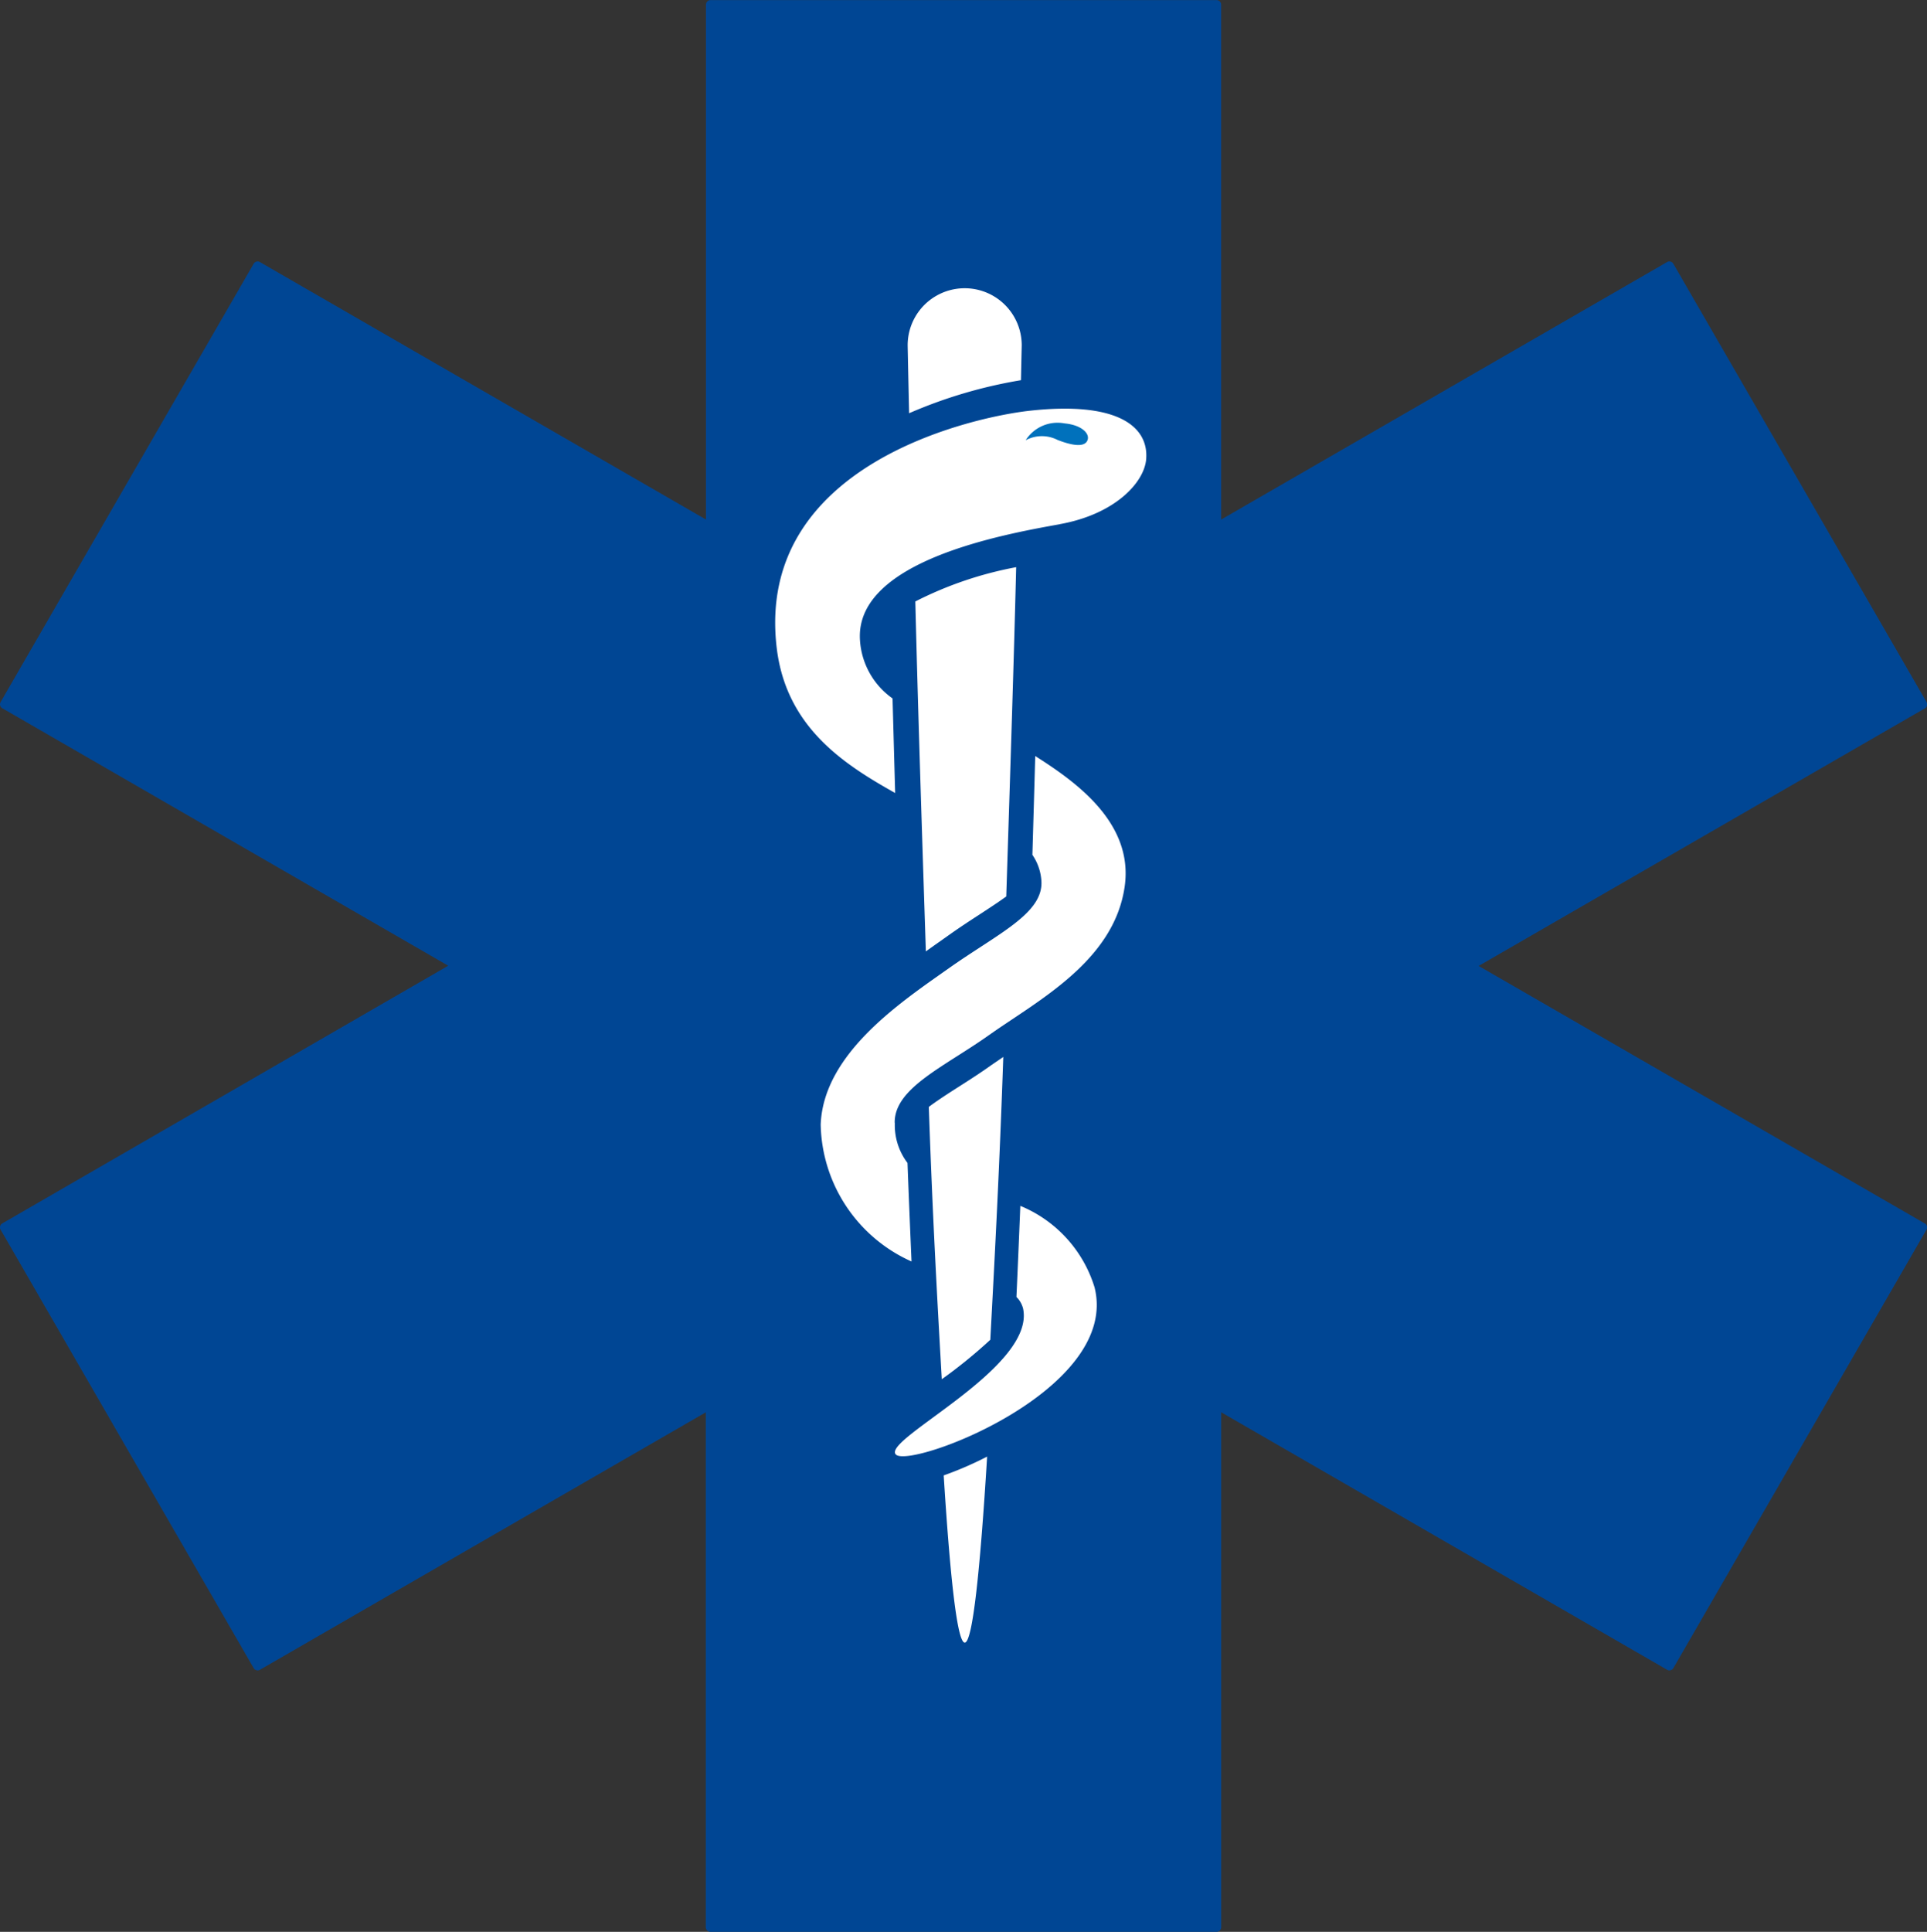 <?xml version="1.0" encoding="UTF-8"?> <svg xmlns="http://www.w3.org/2000/svg" width="58.32" height="58.456" viewBox="0 0 58.32 58.456"><rect x="0" y="0" width="58.32" height="58.456" fill="#333333" stroke="none"/><g id="Group_11029" data-name="Group 11029" transform="translate(-3.022 -2.773)"><path id="Path_8738" data-name="Path 8738" d="M91.446,67.477l-13.5-7.791,13.5-7.791A.139.139,0,0,0,91.5,51.7L83.838,38.439a.139.139,0,0,0-.19-.051L70.153,46.179V30.6a.139.139,0,0,0-.139-.139H54.7a.139.139,0,0,0-.139.139V46.179l-13.5-7.791a.139.139,0,0,0-.189.051L33.214,51.7a.139.139,0,0,0,.051.189l13.495,7.791L33.264,67.477a.139.139,0,0,0-.051.19l7.659,13.266a.139.139,0,0,0,.189.051l13.495-7.791V88.775a.139.139,0,0,0,.139.138H70.015a.139.139,0,0,0,.139-.138V73.192l13.495,7.791a.139.139,0,0,0,.19-.051L91.5,67.666a.139.139,0,0,0-.051-.19" transform="translate(-30.173 -27.685)" fill="#004694"></path><path id="Path_8739" data-name="Path 8739" d="M347.581,520.271c.239,0,.469-2.23.677-5.628a10.539,10.539,0,0,1-1.314.569c.194,3.085.409,5.059.637,5.059" transform="translate(-315.361 -467.795)" fill="#fff"></path><path id="Path_8740" data-name="Path 8740" d="M344.219,381.818c-.156.107-.307.208-.451.31-.626.442-1.289.816-1.8,1.2.116,3.32.249,5.723.393,8.24a15.064,15.064,0,0,0,1.468-1.194c.145-2.694.277-5.207.393-8.552" transform="translate(-310.836 -347.061)" fill="#fff"></path><path id="Path_8741" data-name="Path 8741" d="M340.239,228.955c.128-4,.23-7.126.3-9.962a11.232,11.232,0,0,0-3.052,1.038c.077,3.129.185,6.485.319,10.589.254-.184.5-.354.72-.511.629-.446,1.238-.806,1.715-1.154" transform="translate(-306.763 -199.058)" fill="#fff"></path><path id="Path_8742" data-name="Path 8742" d="M338.417,128.151a1.726,1.726,0,0,0-3.452,0s.015.757.044,2.056a14.4,14.4,0,0,1,3.385-1c.014-.677.023-1.054.023-1.054" transform="translate(-304.473 -114.93)" fill="#fff"></path><path id="Path_8743" data-name="Path 8743" d="M334.541,431.283c-.039.946-.077,1.87-.118,2.757a.76.76,0,0,1,.2.345c.392,1.791-4.242,3.951-3.854,4.417s6.8-1.923,6.019-5.05a3.9,3.9,0,0,0-2.248-2.468" transform="translate(-300.639 -392.023)" fill="#fff"></path><path id="Path_8744" data-name="Path 8744" d="M308.216,292.881c-.02-1.058,1.506-1.7,2.869-2.67,1.47-1.038,3.763-2.227,4.09-4.476.284-1.951-1.515-3.2-2.706-3.957-.027.969-.056,1.971-.086,2.99a1.572,1.572,0,0,1,.272.78c.072.99-1.313,1.6-2.8,2.651-1.441,1.019-3.794,2.572-3.879,4.728a4.637,4.637,0,0,0,2.749,4.145c-.042-.965-.083-1.964-.122-2.982a1.888,1.888,0,0,1-.383-1.21" transform="translate(-278.116 -256.128)" fill="#fff"></path><path id="Path_8745" data-name="Path 8745" d="M299.541,169.795c1.67-.3,2.558-1.262,2.612-1.971.075-.979-.858-1.756-3.53-1.46-1.7.189-8.307,1.616-7.653,7.167.285,2.424,2.063,3.543,3.586,4.4-.028-.985-.054-1.942-.079-2.862a2.332,2.332,0,0,1-.986-1.761c-.161-2.408,4.378-3.209,6.049-3.511" transform="translate(-264.442 -151.162)" fill="#fff"></path><path id="Path_8746" data-name="Path 8746" d="M376.044,171.667c-.12.205-.535.1-.895-.04a1.038,1.038,0,0,0-.964.011,1.145,1.145,0,0,1,1.178-.511c.54.05.8.335.68.54" transform="translate(-340.123 -155.543)" fill="#0071bc"></path></g></svg> 